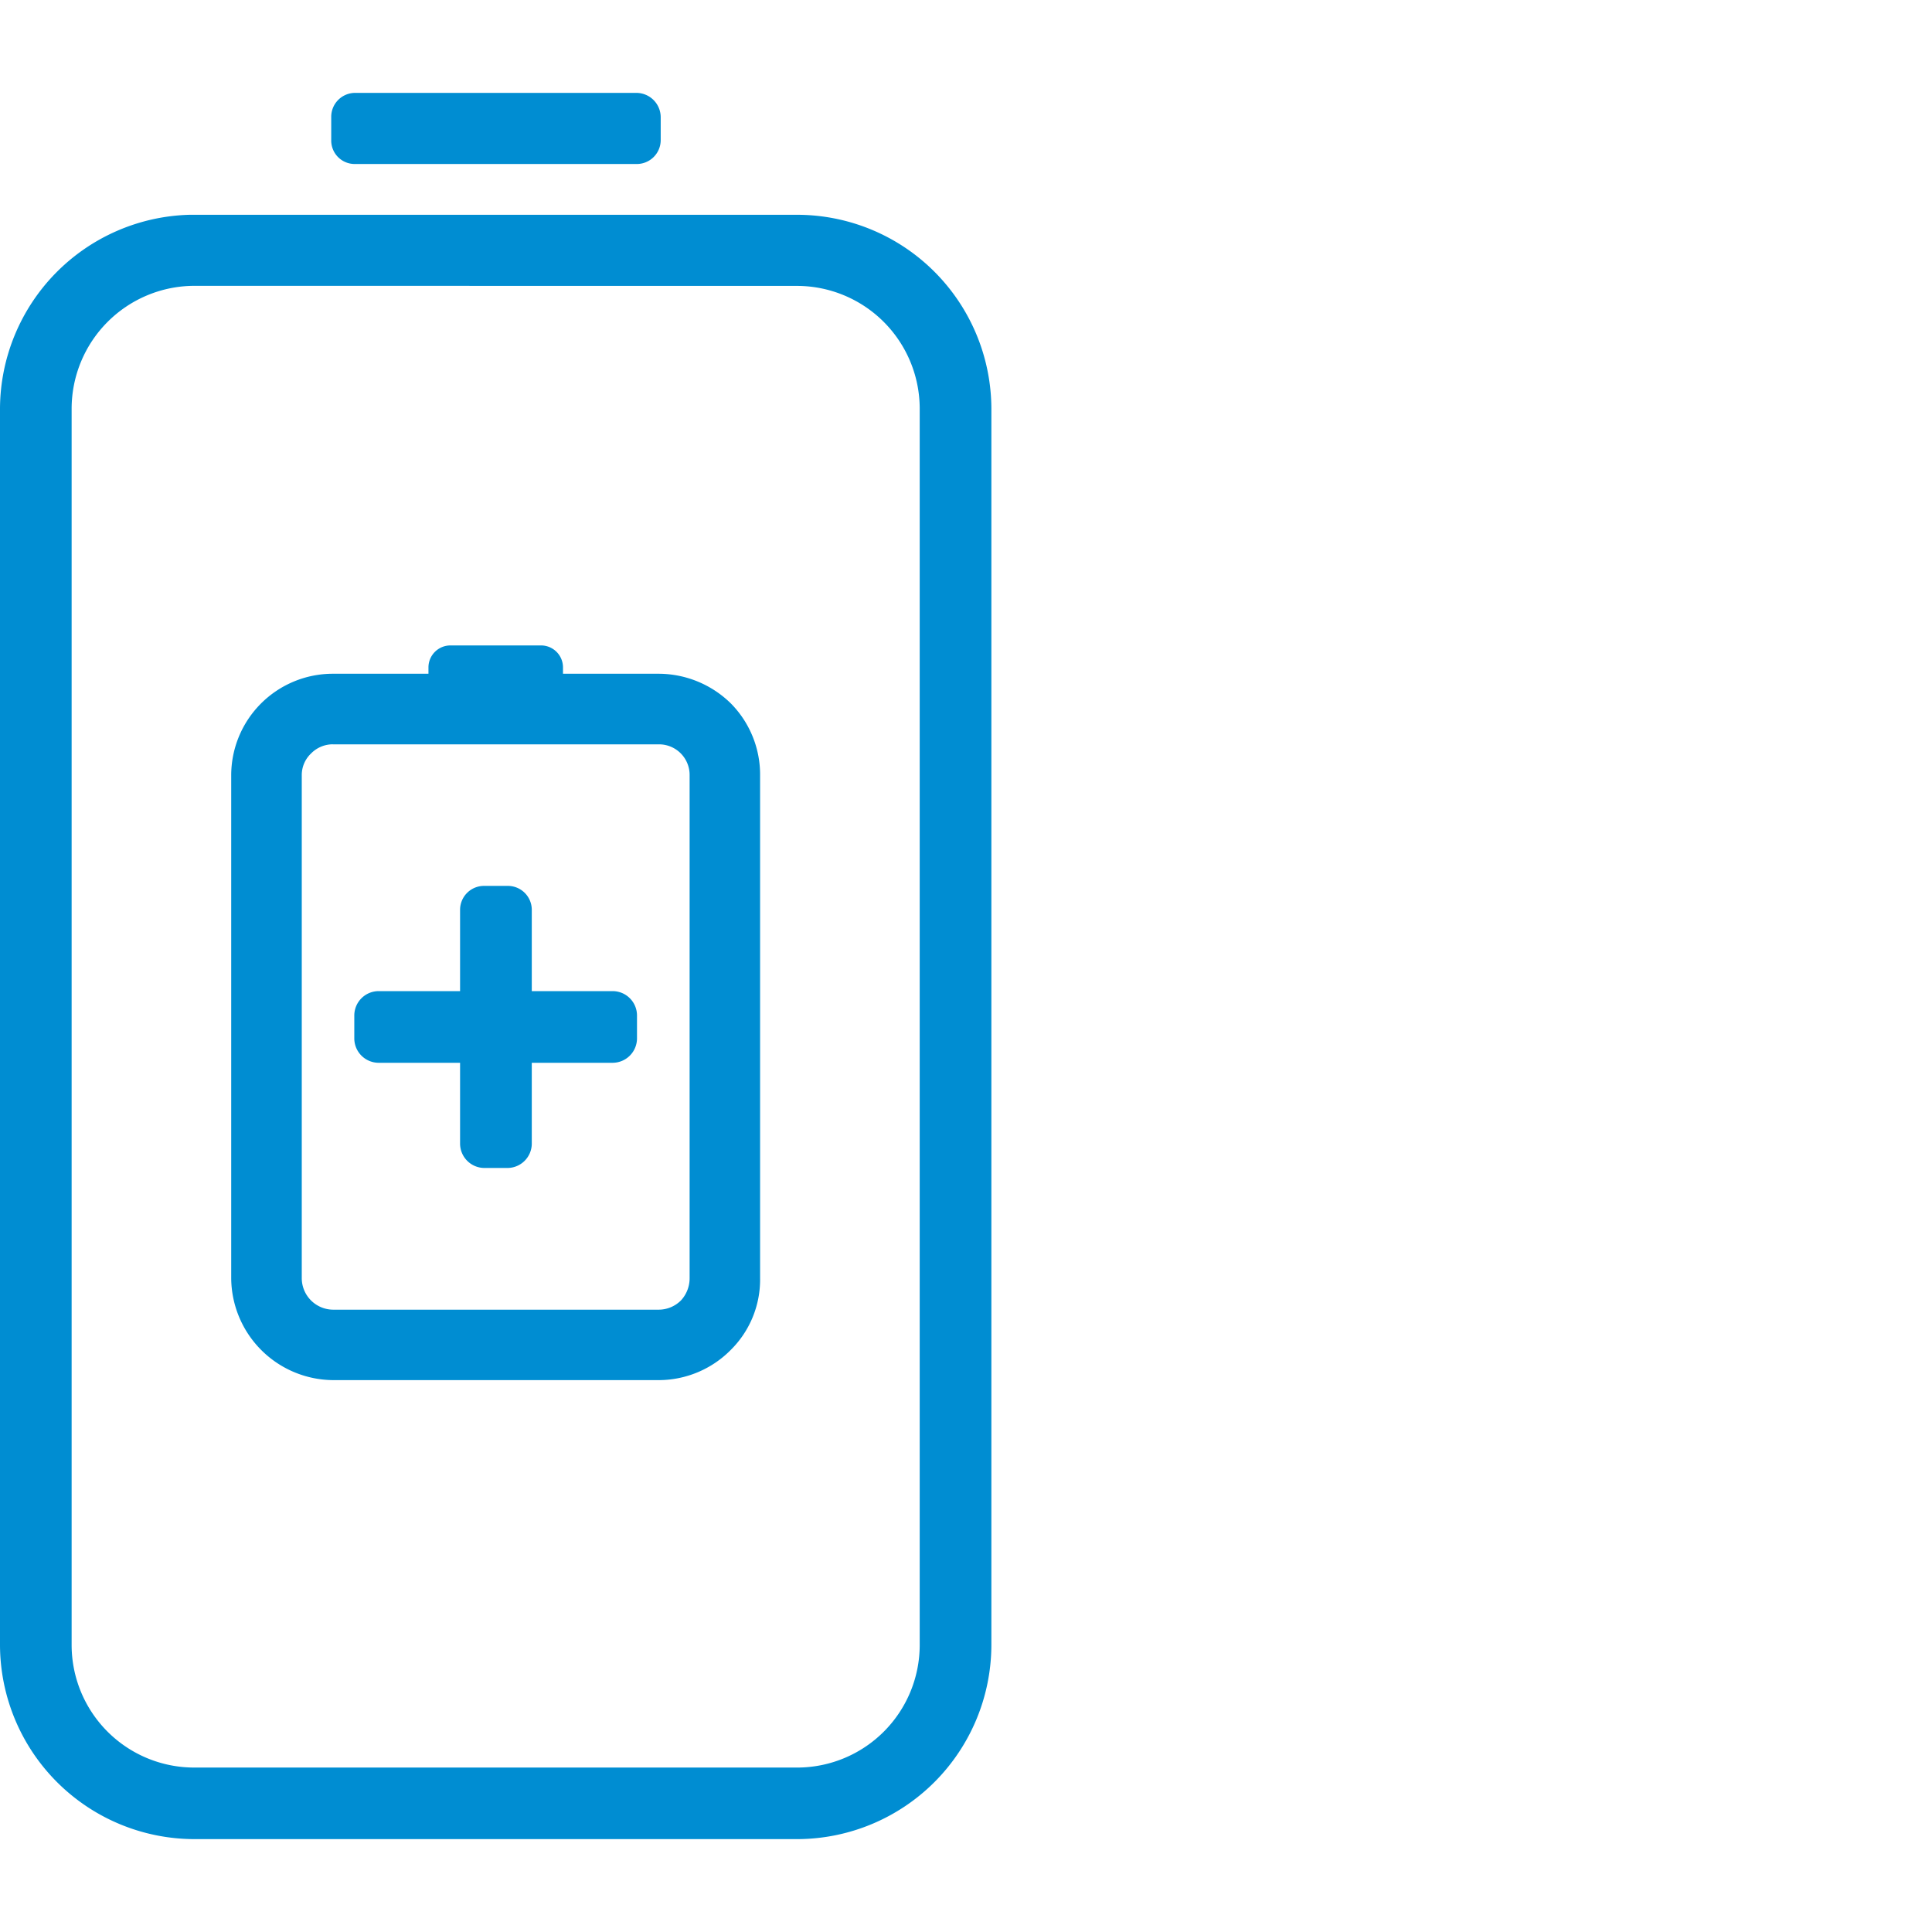 <svg xmlns="http://www.w3.org/2000/svg" xmlns:xlink="http://www.w3.org/1999/xlink" width="52" height="52" viewBox="0 0 52 52">
  <defs>
    <clipPath id="clip-path">
      <rect id="Rectangle_2400" data-name="Rectangle 2400" width="52" height="52" transform="translate(279 901)" fill="#fff" stroke="#707070" stroke-width="1"/>
    </clipPath>
  </defs>
  <g id="Mask_Group_91" data-name="Mask Group 91" transform="translate(-279 -901)" clip-path="url(#clip-path)">
    <g id="Group_29452" data-name="Group 29452" transform="translate(-302 314.427)">
      <g id="Group_29450" data-name="Group 29450" transform="translate(581 589.073)">
        <path id="Path_33377" data-name="Path 33377" d="M602.471,592H586.1a5.241,5.241,0,0,0-5.1,5.212v33.279a5.239,5.239,0,0,0,5.228,5.228h16.243a5.236,5.236,0,0,0,5.212-5.228V597.212A5.233,5.233,0,0,0,602.471,592Zm0,1.914a3.307,3.307,0,0,1,3.283,3.3v33.279a3.3,3.3,0,0,1-3.283,3.3H586.228a3.3,3.3,0,0,1-3.3-3.3V597.212a3.31,3.31,0,0,1,3.3-3.3Z" transform="translate(-581 -588.719)" fill="#008dd2"/>
        <path id="Path_33378" data-name="Path 33378" d="M1161.868,2976.276v-.623a.657.657,0,0,0-.653-.653h-7.577a.644.644,0,0,0-.638.653v.623a.631.631,0,0,0,.638.638h7.577A.644.644,0,0,0,1161.868,2976.276Z" transform="translate(-1144.085 -2975)" fill="#008dd2"/>
      </g>
      <g id="Group_29451" data-name="Group 29451" transform="translate(587.223 603.945)">
        <path id="Path_33380" data-name="Path 33380" d="M992.513,1337.762h-2.583v-.171a.591.591,0,0,0-.591-.591H986.9a.591.591,0,0,0-.591.591v.171h-2.567A2.736,2.736,0,0,0,981,1340.5v13.536a2.763,2.763,0,0,0,2.738,2.738h8.775a2.73,2.73,0,0,0,1.929-.809,2.663,2.663,0,0,0,.793-1.929V1340.5a2.726,2.726,0,0,0-.793-1.945A2.783,2.783,0,0,0,992.513,1337.762Zm-8.775,1.9h8.775a.823.823,0,0,1,.825.84v13.536a.877.877,0,0,1-.233.591.85.85,0,0,1-.591.249h-8.775a.85.85,0,0,1-.84-.84V1340.5a.8.8,0,0,1,.249-.591A.822.822,0,0,1,983.738,1339.661Z" transform="translate(-981 -1337)" fill="#008dd2"/>
        <path id="Path_33381" data-name="Path 33381" d="M1201.608,1757.107v-.622a.657.657,0,0,0-.654-.653h-2.178v-2.194a.644.644,0,0,0-.654-.638h-.622a.644.644,0,0,0-.654.638v2.194h-2.194a.657.657,0,0,0-.653.653v.622a.657.657,0,0,0,.653.654h2.194v2.178a.657.657,0,0,0,.654.653h.622a.657.657,0,0,0,.654-.653v-2.178h2.178A.658.658,0,0,0,1201.608,1757.107Z" transform="translate(-1190.686 -1746.528)" fill="#008dd2"/>
      </g>
    </g>
  </g>
</svg>
